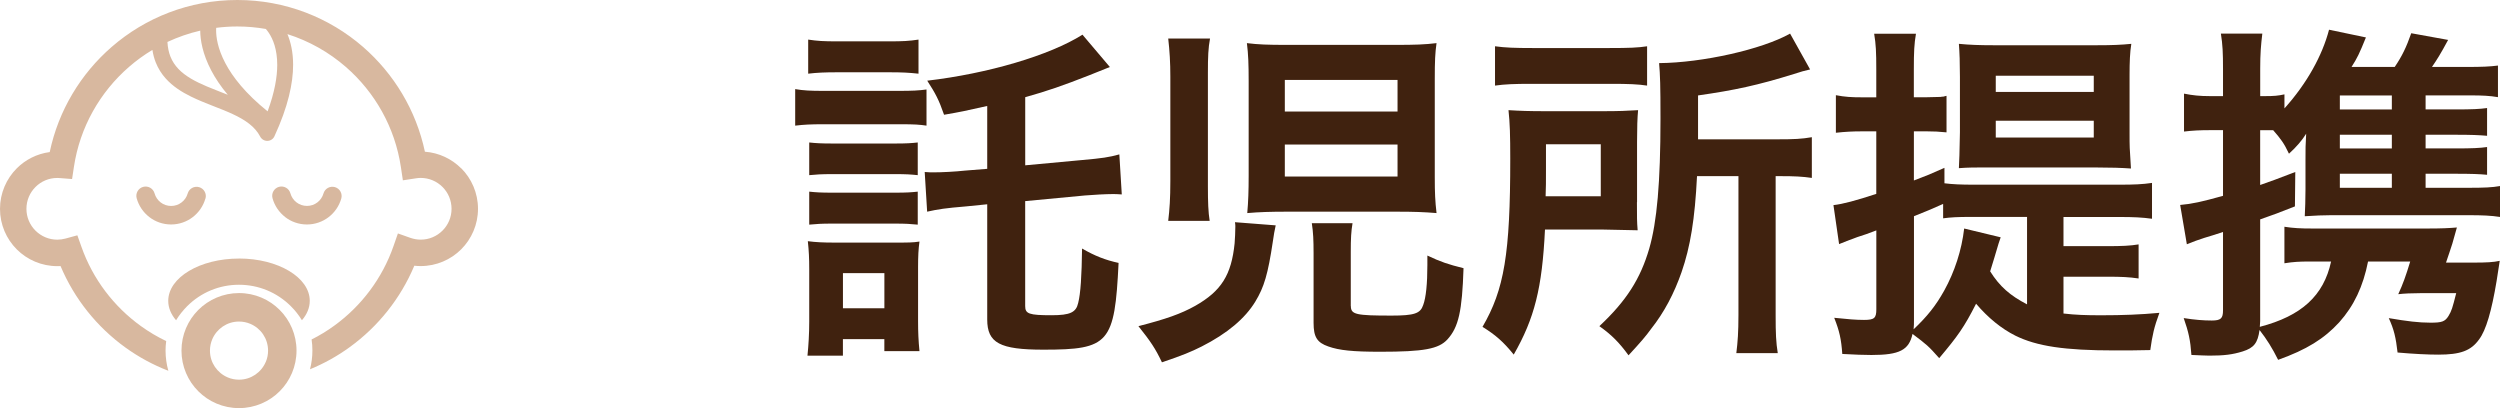 <svg xmlns="http://www.w3.org/2000/svg" id="_&#x30EC;&#x30A4;&#x30E4;&#x30FC;_2" data-name="&#x30EC;&#x30A4;&#x30E4;&#x30FC; 2" viewBox="0 0 625.01 102.03"><defs><style>      .cls-1 {        fill: #40220f;      }      .cls-1, .cls-2 {        stroke-width: 0px;      }      .cls-2 {        fill: #d8b89f;      }    </style></defs><g id="bg"><g><path class="cls-1" d="m198.8,22.28c2.11.35,3.77.44,7.11.44h18.61c3.69,0,5.18-.09,7.11-.35v9.04c-1.76-.26-2.9-.35-6.67-.35h-19.05c-3.25,0-4.92.09-7.11.35v-9.13Zm3.07,66.64c.26-2.55.44-5.44.44-8.52v-13.08c0-2.81-.09-4.57-.35-7.02,2.02.26,3.86.35,6.67.35h15.01c3.51,0,4.57,0,6.23-.26-.26,1.93-.35,3.6-.35,6.41v13.52c0,2.63.09,4.83.35,7.46h-8.78v-2.99h-10.36v4.13h-8.87Zm.18-79.02c2.37.35,3.78.44,7.38.44h12.82c3.6,0,5-.09,7.38-.44v8.52c-2.46-.26-4.04-.35-7.38-.35h-12.82c-3.25,0-5.18.09-7.38.35v-8.52Zm.26,25.72c1.67.18,2.99.26,5.79.26h15.72c2.9,0,4.04-.09,5.62-.26v8.17c-1.76-.18-2.9-.26-5.62-.26h-15.72c-2.81,0-4.04.09-5.79.26v-8.17Zm0,12.29c1.67.18,2.9.26,5.79.26h15.63c2.99,0,4.13-.09,5.71-.26v8.25c-1.76-.17-2.9-.26-5.79-.26h-15.63c-2.72,0-3.86.09-5.71.26v-8.25Zm8.43,29.15h10.36v-8.78h-10.36v8.78Zm36.08-50.57c-5.44,1.23-6.67,1.49-10.8,2.2-1.32-3.78-2.11-5.27-4.21-8.52,15.1-1.76,30.64-6.32,38.81-11.5l6.85,8.08q-1.49.61-5.27,2.11c-6.5,2.55-10.27,3.86-15.89,5.44v17.03l14.22-1.32c5-.44,6.76-.7,9.31-1.41l.61,10.01c-1.05-.09-1.67-.09-2.28-.09-1.67,0-4.83.17-6.94.35l-14.93,1.41v26.25c0,1.93.97,2.28,6.58,2.28,4.65,0,6.15-.7,6.67-3.07.61-2.37.88-6.85.97-13.61,3.16,1.84,5.88,2.9,9.13,3.6-.97,20.11-2.37,21.69-18.79,21.69-10.89,0-14.05-1.67-14.05-7.55v-28.8l-5.27.53c-5.27.44-6.94.7-9.75,1.32l-.61-9.92c1.05.09,1.58.09,2.2.09,2.11,0,5.44-.17,7.9-.44l5.53-.44v-15.72Z"></path><path class="cls-1" d="m318.93,56.34c-.35,1.58-.44,2.2-.7,3.95-1.23,8.25-2.2,11.5-4.39,15.1-2.55,4.21-7.02,7.99-13.43,11.24-2.63,1.32-4.74,2.2-9.92,3.95-1.67-3.51-2.81-5.18-5.88-9.04,6.85-1.76,10.62-3.07,14.22-5.09,6.5-3.69,9.04-7.73,9.83-15.63.09-1.05.18-3.07.18-4.13,0-.26,0-.61-.09-1.14l10.18.79Zm-26.87-1.14c.35-2.9.53-5.62.53-9.92v-26.16c0-3.51-.18-6.41-.53-9.48h10.45c-.44,2.37-.53,4.48-.53,8.52v28.45c0,3.95.09,6.41.44,8.6h-10.36Zm66.64-10.89c0,3.86.09,5.97.44,8.96-3.16-.26-5.62-.35-10.01-.35h-27.39c-4.13,0-6.94.09-9.92.35.26-2.9.35-5.62.35-9.39v-23.62c0-4.21-.09-6.67-.44-9.48,2.81.35,5.18.44,9.92.44h27.31c4.83,0,7.29-.09,10.18-.44-.35,2.46-.44,4.39-.44,9.13v24.41Zm-37.49-16.42h28.18v-7.9h-28.18v7.9Zm0,16.24h28.18v-7.99h-28.18v7.99Zm16.51,32.4c0,2.11,1.32,2.37,10.18,2.37,5.71,0,7.2-.53,7.9-2.63.7-1.84,1.05-5.36,1.05-10.01v-2.37c3.34,1.58,5.18,2.2,9.04,3.16-.35,10.71-1.23,14.75-4.04,17.82-2.19,2.37-5.88,3.07-16.77,3.07-6.85,0-10.27-.35-12.99-1.32-2.81-.97-3.69-2.37-3.69-5.88v-17.3c0-3.42-.09-5.36-.44-7.64h10.18c-.35,2.11-.44,3.69-.44,7.29v13.43Z"></path><path class="cls-1" d="m409.24,50.55c0,3.86,0,4.83.18,7.02-.88,0-3.78-.09-8.6-.18h-14.57c-.7,14.66-2.63,22.21-7.81,31.26-2.63-3.25-4.57-4.92-7.81-6.94,5.44-9.31,6.94-18.26,6.94-41.97,0-5.88-.09-8.96-.44-12.2,2.9.18,5.09.26,9.31.26h14.22c4.04,0,6.15-.09,8.87-.26-.18,1.84-.26,4.48-.26,7.9v15.1Zm-35.47-38.98c2.55.35,4.92.44,9.48.44h18.96c5.18,0,7.29-.09,9.57-.44v9.83c-2.28-.35-4.57-.44-9.13-.44h-19.93c-4.04,0-6.5.09-8.96.44v-9.83Zm26.43,37.49v-12.99h-13.7v6.32c0,3.34,0,4.13-.09,6.67h13.78Zm24.06-5c-.53,10.71-1.67,17.65-3.86,23.97-1.84,5.27-4.3,10.01-7.64,14.22-1.32,1.84-2.63,3.34-5.62,6.58-2.37-3.25-4.21-5.09-7.29-7.29,6.76-6.32,10.27-11.85,12.47-19.4,1.93-6.67,2.81-16.51,2.81-32.49,0-8.25-.09-10.97-.35-13.87,10.8-.09,25.73-3.42,32.75-7.38l5,8.96c-1.58.35-2.11.53-4.04,1.14-9.04,2.81-14.75,4.04-23.97,5.36v10.97h19.93c4.13,0,5.97-.09,8.52-.53v10.18c-2.37-.35-4.39-.44-7.73-.44h-1.32v34.77c0,4.57.09,6.76.53,9.48h-10.36c.35-2.81.53-5.27.53-9.57v-34.68h-10.36Z"></path><path class="cls-1" d="m515.9,78.38c2.99.35,5.53.44,9.39.44,5.44,0,9.92-.18,14.57-.61-1.32,3.6-1.76,5.53-2.28,9.31-2.99.09-6.32.09-8.87.09-12.56,0-19.49-1.05-24.85-3.69-3.51-1.76-6.85-4.48-9.83-7.99-2.99,5.88-4.57,8.08-9.22,13.61-2.72-3.07-3.07-3.34-6.67-6.06-.88,4.04-3.25,5.27-10.27,5.27-1.93,0-4.13-.09-7.29-.26-.26-3.69-.7-5.71-2.02-9.04,3.42.35,5.36.53,7.46.53,2.55,0,3.07-.44,3.07-2.63v-19.75c-2.02.79-3.07,1.14-4.74,1.67-2.11.79-3.34,1.23-4.57,1.76l-1.41-9.75c2.37-.26,5.62-1.14,10.71-2.81v-15.63h-3.78c-2.02,0-3.95.09-6.32.35v-9.39c2.28.44,3.95.53,6.5.53h3.6v-6.94c0-4.39-.09-6.32-.53-8.96h10.45c-.44,2.55-.53,4.57-.53,8.87v7.02h2.9q3.6-.09,3.78-.09c.09,0,.35-.09.79-.09.18-.09.35-.09.7-.18v9.13c-1.84-.18-3.16-.26-5.18-.26h-2.98v12.29c3.25-1.23,4.13-1.58,7.64-3.16v3.86c2.02.26,4.21.35,7.29.35h36.52c3.6,0,5.71-.09,8.08-.44v8.96c-2.46-.35-4.74-.44-8.08-.44h-14.05v7.29h10.97c3.6,0,5.71-.09,7.81-.44v8.52c-2.37-.35-4.21-.44-7.81-.44h-10.97v9.22Zm-15.72-19.05c-.26.7-.62,1.76-1.58,5.09-.35,1.14-.61,1.93-1.05,3.42,2.37,3.78,5,6.06,9.22,8.25v-21.86h-14.22c-3.07,0-4.83.09-6.76.35v-3.6c-2.99,1.32-3.95,1.76-7.29,3.07v26.08c0,.79,0,1.23-.09,2.2,3.42-3.25,5.53-5.88,7.64-9.66,2.63-4.74,4.39-10.18,5-15.54l9.13,2.2Zm-3.07-17.47c-3.51,0-4.92,0-7.38.18.09-1.32.18-4.3.26-8.96v-13.87c0-3.42-.09-6.06-.26-8.25,2.63.26,5.18.35,8.52.35h26.16c3.6,0,5.88-.09,8.43-.35-.35,2.11-.44,4.57-.44,7.9v14.49c0,3.25,0,3.51.35,8.78-2.28-.17-5.09-.26-8.69-.26h-26.95Zm1.84-18.88h24.5v-4.04h-24.5v4.04Zm0,11.41h24.5v-4.21h-24.5v4.21Z"></path><path class="cls-1" d="m606.4,46.95h10.62c4.04,0,6.06-.09,7.99-.44v7.73c-2.2-.35-4.48-.44-7.9-.44h-34.33c-2.2,0-3.6.09-6.58.26.09-2.28.18-3.78.18-6.67v-7.38c0-2.99,0-3.6.17-6.58-.97,1.58-2.37,3.25-4.3,5-1.23-2.63-2.11-3.78-3.95-5.88h-3.25v13.7c2.72-.97,4.04-1.4,8.78-3.25l-.09,8.6c-4.21,1.67-5.18,2.02-8.69,3.25v25.46l-.09,1.4c10.45-2.72,15.98-7.81,17.82-16.33h-5.44c-2.46,0-4.04.09-6.23.44v-9.13c2.28.35,4.04.44,6.94.44h28.89c3.34,0,5.36-.09,7.29-.26q-.44,1.58-1.14,4.04c-.35,1.05-1.05,3.25-1.58,4.74h7.02c3.07,0,4.83-.09,6.41-.44-.44,2.72-.44,2.9-.79,5.09-1.23,7.38-2.63,12.29-4.39,14.58-2.02,2.81-4.65,3.78-10.18,3.78-2.63,0-6.23-.18-10.18-.53-.44-3.78-.88-5.71-2.2-8.6,4.65.79,7.46,1.14,10.45,1.14,2.81,0,3.6-.26,4.48-1.67.79-1.32.97-1.93,1.93-5.71h-8.96c-2.11,0-4.13.09-5.53.26,1.14-2.46,1.93-4.65,2.99-8.17h-10.54c-1.23,6.23-3.51,11.06-7.2,15.19-3.78,4.13-8.17,6.85-15.28,9.39-1.49-2.98-2.81-5.09-4.65-7.46-.44,3.25-1.41,4.48-4.21,5.36-2.55.79-4.65,1.05-8.34,1.05-1.14,0-2.28-.09-4.48-.17-.26-3.69-.7-5.71-1.93-9.22,2.72.44,5,.61,7.02.61,2.28,0,2.81-.53,2.81-2.55v-19.58c-2.2.7-2.9.96-4.74,1.49-1.41.44-2.81.97-4.3,1.58l-1.67-9.83c2.99-.26,5.36-.79,10.71-2.28v-16.42h-3.34c-2.37,0-4.3.09-6.41.35v-9.48c2.2.44,3.95.62,6.5.62h3.25v-6.76c0-4.13-.09-6.06-.53-8.87h10.36c-.35,2.9-.53,5-.53,8.78v6.85h1.23c2.2,0,3.25-.09,4.83-.44v3.51c5.62-6.23,9.48-13.26,11.15-19.67l9.22,1.93c-1.67,4.13-2.19,5.18-3.6,7.38h10.8c1.84-2.72,2.9-4.92,4.13-8.43l9.22,1.67c-1.84,3.42-2.72,4.83-4.04,6.76h8.6c3.95,0,5.88-.09,7.9-.35v7.9c-2.02-.35-3.95-.44-6.85-.44h-11.24v3.51h7.29c4.48,0,6.23-.09,8.08-.35v6.94c-2.02-.18-3.95-.26-8.08-.26h-7.29v3.42h7.29c4.48,0,6.23-.09,8.08-.35v6.94c-1.84-.18-3.86-.26-8.08-.26h-7.29v3.51Zm-8.43-23.09h-13v3.51h13v-3.51Zm0,9.83h-13v3.42h13v-3.42Zm-13,9.75v3.51h13v-3.51h-13Z"></path></g></g><g id="_2" data-name="2"><g><path class="cls-2" d="m71.28,54.26c1.5,1.17,3.41,1.86,5.45,1.86s3.93-.69,5.43-1.84c1.5-1.15,2.62-2.76,3.16-4.64.35-1.23-.36-2.51-1.59-2.86-1.23-.35-2.51.36-2.86,1.59h0c-.25.89-.8,1.68-1.52,2.23-.73.56-1.62.88-2.61.88s-1.89-.33-2.62-.89c-.73-.56-1.27-1.36-1.52-2.26-.34-1.23-1.61-1.96-2.85-1.62-1.23.34-1.96,1.62-1.62,2.85.52,1.89,1.65,3.53,3.15,4.69Z"></path><path class="cls-2" d="m51.37,49.65c.35-1.23-.36-2.51-1.59-2.86-1.23-.35-2.51.36-2.86,1.59-.26.9-.8,1.68-1.53,2.23-.73.56-1.62.88-2.61.88s-1.89-.33-2.62-.89c-.73-.56-1.27-1.36-1.52-2.26-.34-1.23-1.61-1.96-2.85-1.62-1.23.34-1.96,1.62-1.62,2.85.52,1.89,1.65,3.53,3.15,4.69,1.5,1.17,3.41,1.86,5.45,1.86s3.93-.69,5.42-1.84c1.5-1.15,2.63-2.77,3.16-4.64Z"></path><path class="cls-2" d="m115.29,42.08c-2.35-2.35-5.53-3.89-9.06-4.15-2.2-10.36-7.75-19.48-15.44-26.18C82.38,4.44,71.37,0,59.34,0s-23,4.42-31.41,11.72c-7.74,6.72-13.31,15.89-15.5,26.3-3.2.42-6.07,1.9-8.23,4.06-2.59,2.59-4.2,6.19-4.2,10.14s1.61,7.55,4.2,10.13c2.59,2.59,6.19,4.19,10.14,4.19.27,0,.54,0,.8-.02,3.45,8.2,9.11,15.24,16.24,20.38,3.28,2.36,6.88,4.32,10.71,5.8-.46-1.62-.7-3.32-.7-5.05,0-.8.05-1.6.16-2.38-2.22-1.06-4.33-2.31-6.31-3.74-6.79-4.88-12.04-11.78-14.87-19.8l-1.03-2.9-2.96.81c-.68.18-1.36.28-2.05.28-2.14,0-4.05-.86-5.46-2.26-1.4-1.4-2.26-3.31-2.26-5.45s.86-4.06,2.26-5.46c1.4-1.4,3.31-2.26,5.46-2.26.13,0,.33.01.61.03l3.08.24.46-3.04c1.49-9.94,6.53-18.71,13.79-25.01,1.81-1.57,3.76-2.99,5.83-4.23.18,1.12.45,2.17.84,3.14.61,1.53,1.46,2.86,2.48,3.99,1.78,1.99,4,3.39,6.32,4.53,3.48,1.71,7.25,2.9,10.41,4.37,1.58.73,3,1.53,4.17,2.45,1.17.92,2.08,1.95,2.73,3.19.35.67,1.05,1.09,1.81,1.07.76-.02,1.44-.46,1.75-1.15,3.43-7.43,4.67-13.28,4.67-17.87,0-3.13-.59-5.67-1.42-7.67,5.44,1.73,10.39,4.54,14.6,8.2,7.26,6.32,12.29,15.11,13.77,25.07l.49,3.28,3.28-.5c.44-.07.82-.1,1.17-.1,2.14,0,4.05.86,5.46,2.26,1.4,1.4,2.25,3.31,2.26,5.46,0,2.14-.86,4.05-2.26,5.45-1.41,1.4-3.31,2.26-5.46,2.26-.89,0-1.73-.16-2.56-.44l-3.13-1.11-1.09,3.13c-2.8,8.08-8.05,15.03-14.85,19.95-1.78,1.29-3.66,2.44-5.64,3.43.14.91.2,1.82.2,2.75,0,1.61-.2,3.18-.6,4.7,3.54-1.45,6.87-3.31,9.91-5.52,7.1-5.14,12.73-12.17,16.17-20.37.52.06,1.05.09,1.59.09,3.95,0,7.55-1.61,10.13-4.19,2.59-2.59,4.2-6.19,4.2-10.13s-1.61-7.55-4.2-10.14Zm-63.57-20.47c-2.88-1.21-5.4-2.57-7.11-4.37-.86-.91-1.54-1.92-2.02-3.14-.4-1.02-.65-2.21-.73-3.61,2.6-1.21,5.34-2.17,8.2-2.83.01,2.25.54,5.76,2.77,9.99,1,1.9,2.34,3.93,4.12,6.05-1.78-.72-3.55-1.38-5.23-2.09Zm15.18,6.22c-5.58-4.49-8.76-8.62-10.56-12.03-1.96-3.71-2.31-6.58-2.31-8.24,0-.22,0-.42.02-.6,1.73-.22,3.5-.34,5.29-.34,2.43,0,4.81.22,7.12.62.24.28.49.59.74.97,1.05,1.58,2.1,4.07,2.11,8.01,0,2.98-.63,6.8-2.4,11.61Z"></path><path class="cls-2" d="m59.75,73.27c-3.96,0-7.58,1.62-10.17,4.21-2.6,2.59-4.21,6.21-4.21,10.17,0,3.96,1.61,7.58,4.21,10.17,2.59,2.6,6.21,4.21,10.17,4.21,3.96,0,7.58-1.61,10.17-4.21,2.6-2.59,4.21-6.21,4.21-10.17,0-3.96-1.61-7.58-4.21-10.17-2.59-2.6-6.21-4.22-10.17-4.21Zm6.69,17.21c-.55,1.3-1.47,2.41-2.63,3.2-1.16.78-2.54,1.24-4.06,1.24-1.01,0-1.96-.2-2.82-.57-1.3-.55-2.41-1.47-3.2-2.63-.78-1.16-1.24-2.54-1.24-4.06,0-1.01.2-1.96.57-2.83.55-1.3,1.47-2.41,2.63-3.2,1.16-.78,2.54-1.24,4.06-1.24,1.01,0,1.96.2,2.83.57,1.3.55,2.42,1.47,3.2,2.63.78,1.16,1.23,2.54,1.24,4.06,0,1.01-.2,1.96-.57,2.83Z"></path><path class="cls-2" d="m59.75,64.64c-9.77,0-17.69,4.74-17.69,10.58,0,1.75.71,3.39,1.96,4.85.76-1.26,1.69-2.43,2.75-3.5,3.46-3.46,8.07-5.38,12.97-5.38s9.52,1.91,12.99,5.38c1.07,1.06,1.98,2.23,2.75,3.49,1.25-1.45,1.96-3.1,1.96-4.85,0-5.85-7.92-10.58-17.69-10.58Z"></path></g></g></svg>